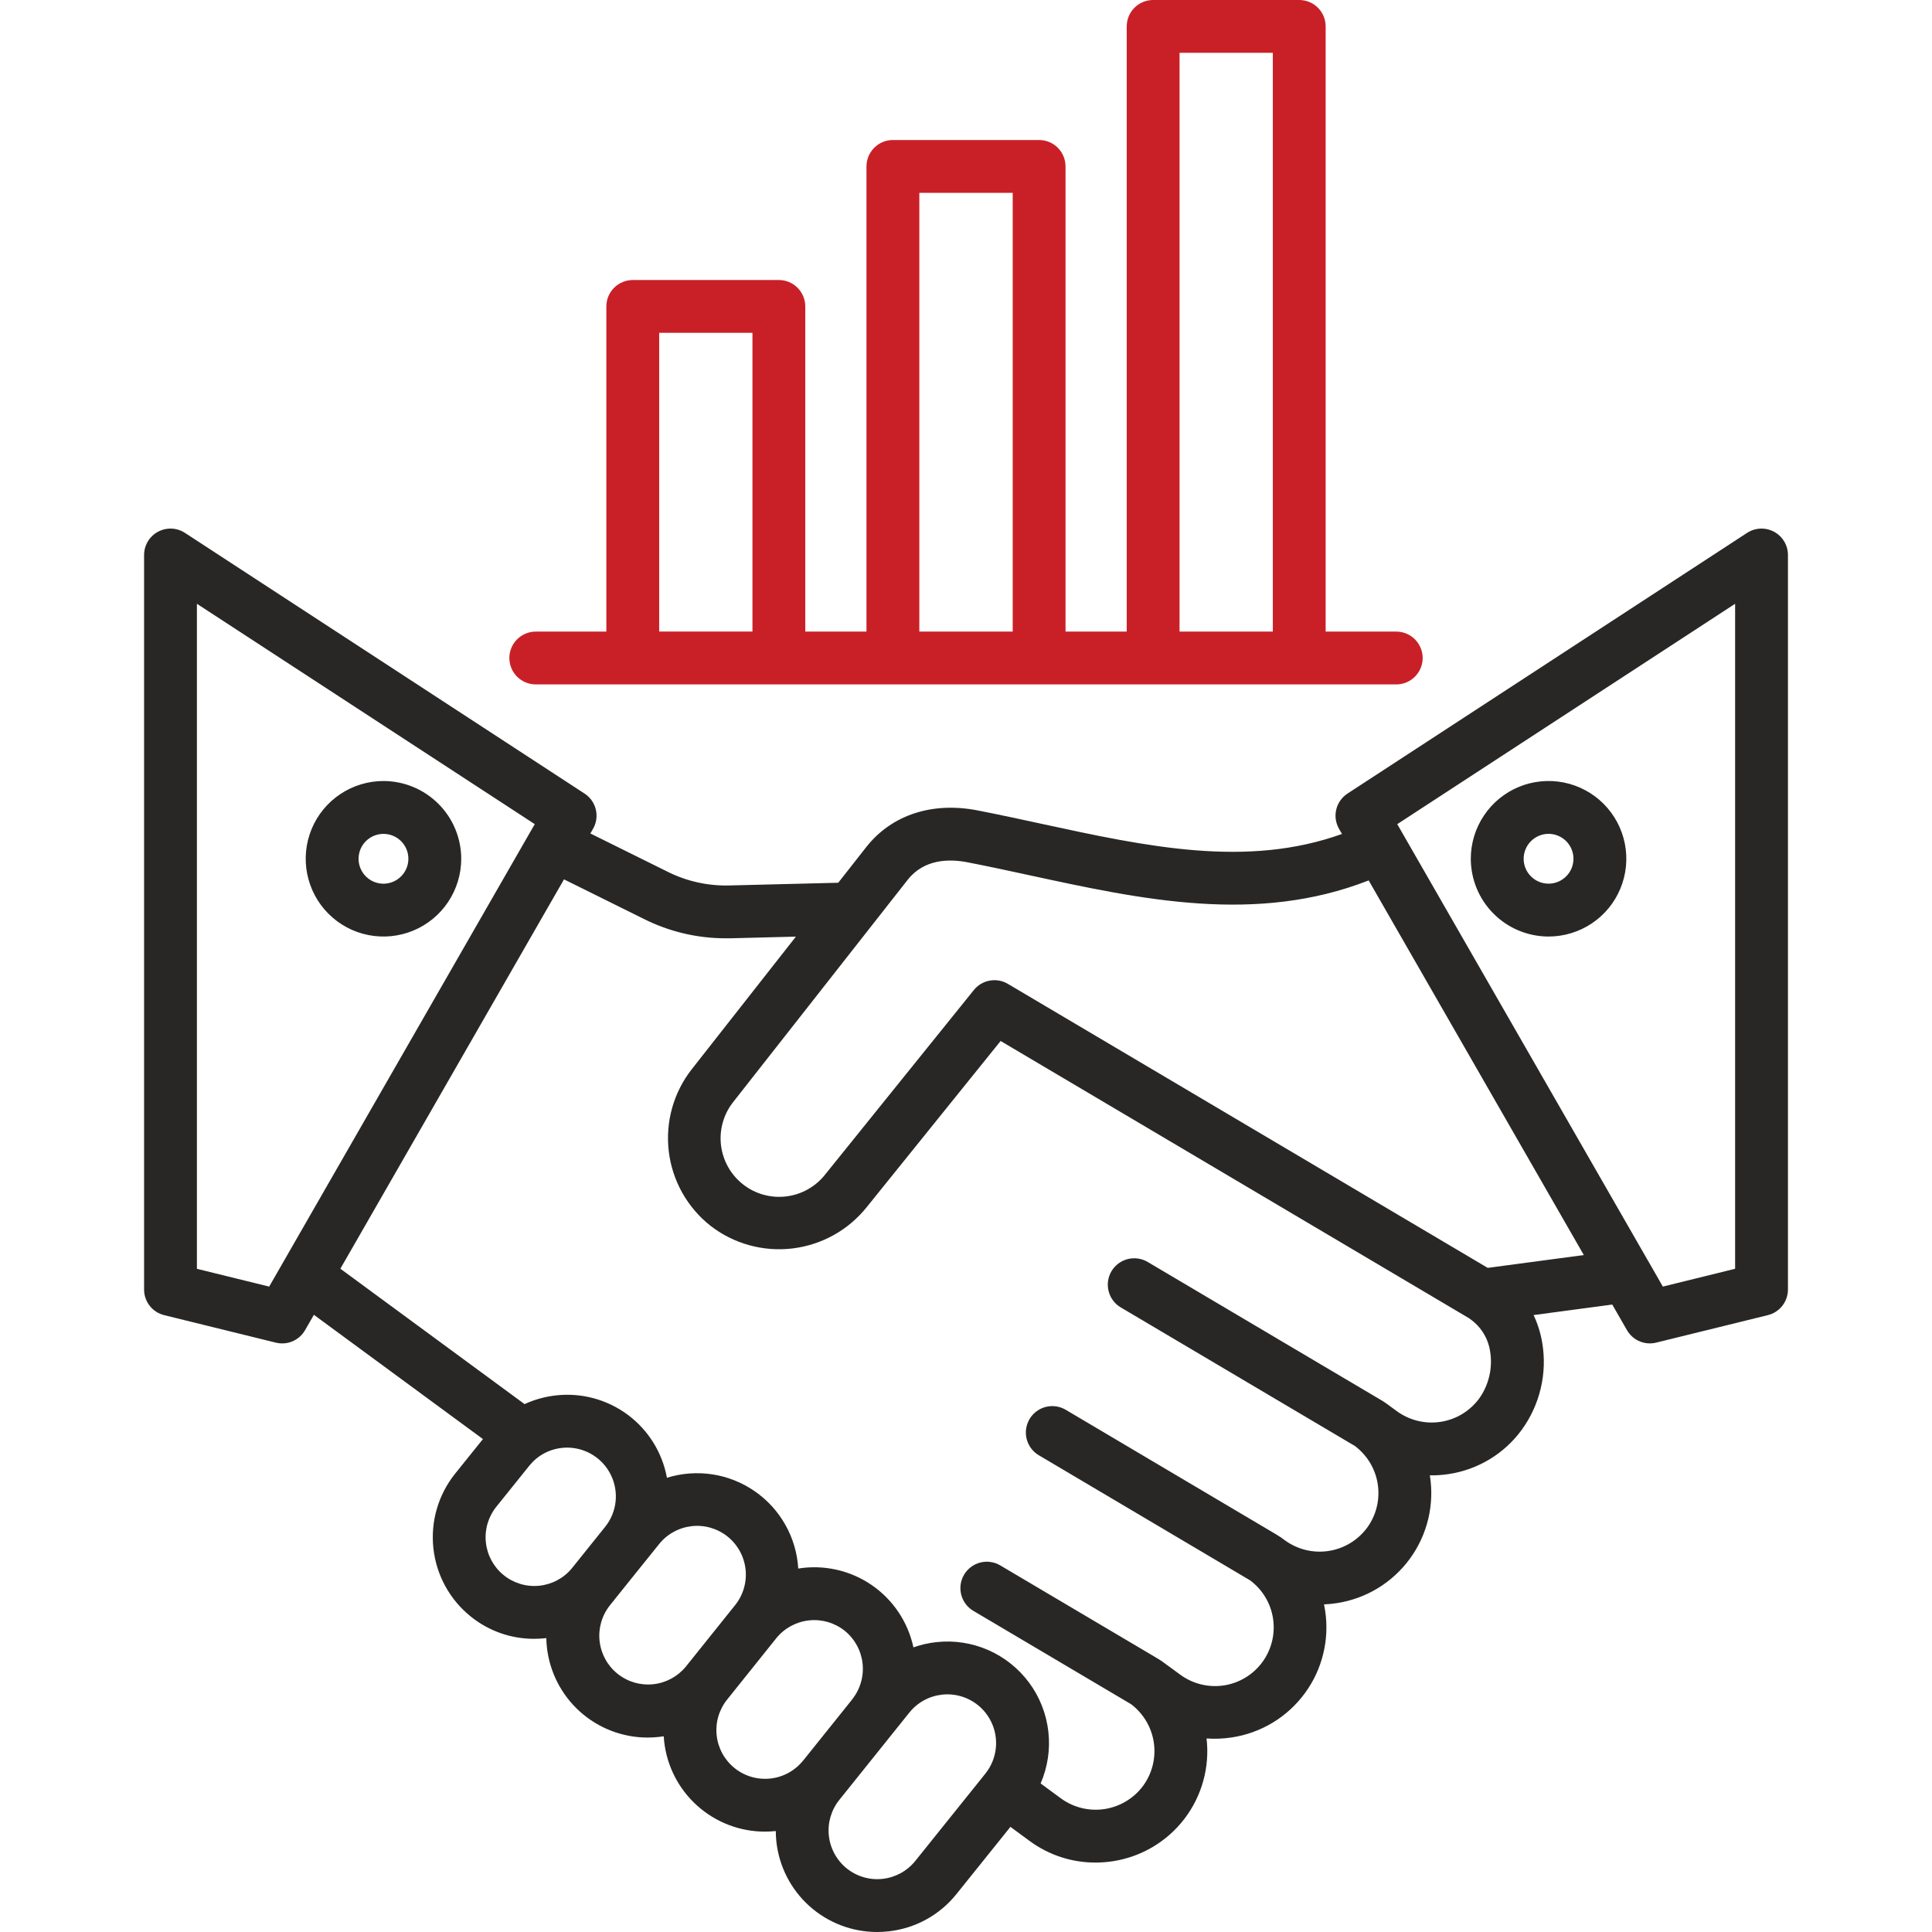 <svg width="64" height="64" viewBox="0 0 64 64" fill="none" xmlns="http://www.w3.org/2000/svg">
<g clip-path="url(#clip0_8063_30634)">
<path d="M58.77 17.616C58.631 17.541 58.475 17.505 58.317 17.511C58.16 17.517 58.007 17.566 57.875 17.652L44.638 26.288C44.451 26.41 44.317 26.599 44.265 26.816C44.213 27.034 44.246 27.263 44.357 27.456L44.455 27.626C41.298 28.761 37.991 28.046 34.508 27.291C33.817 27.141 33.102 26.986 32.4 26.849C30.886 26.549 29.534 26.992 28.693 28.064L27.768 29.242L24.202 29.331C23.47 29.357 22.744 29.197 22.091 28.865L19.557 27.61L19.645 27.456C19.757 27.263 19.79 27.034 19.737 26.816C19.685 26.599 19.552 26.41 19.364 26.288L6.126 17.652C5.994 17.566 5.841 17.517 5.684 17.511C5.526 17.505 5.37 17.541 5.231 17.616C5.093 17.691 4.977 17.802 4.896 17.938C4.815 18.073 4.773 18.228 4.773 18.386V42.717C4.773 42.912 4.838 43.102 4.959 43.257C5.08 43.411 5.249 43.52 5.439 43.566L9.138 44.477C9.322 44.522 9.517 44.507 9.691 44.432C9.866 44.357 10.011 44.228 10.106 44.063L10.398 43.555L15.998 47.671L15.074 48.82C14.517 49.517 14.259 50.406 14.357 51.292C14.454 52.179 14.899 52.991 15.595 53.55C16.188 54.029 16.928 54.289 17.69 54.288C17.816 54.288 17.941 54.281 18.065 54.268C18.076 54.266 18.086 54.264 18.097 54.263C18.099 54.363 18.105 54.463 18.116 54.563C18.206 55.386 18.596 56.146 19.211 56.699C19.826 57.251 20.623 57.558 21.45 57.559C21.576 57.559 21.701 57.552 21.825 57.538C21.88 57.532 21.933 57.525 21.987 57.517C21.99 57.572 21.995 57.628 22.001 57.684C22.091 58.506 22.482 59.265 23.098 59.817C23.713 60.369 24.511 60.675 25.338 60.675C25.458 60.675 25.579 60.668 25.699 60.656C25.699 60.772 25.706 60.889 25.718 61.004C25.807 61.827 26.196 62.587 26.811 63.14C27.426 63.693 28.224 63.999 29.051 64C29.177 64 29.303 63.993 29.428 63.979C29.868 63.932 30.293 63.799 30.681 63.586C31.068 63.374 31.41 63.087 31.685 62.742L33.472 60.517L34.11 60.986C34.741 61.451 35.504 61.701 36.288 61.7C36.478 61.7 36.669 61.685 36.857 61.657C37.801 61.514 38.654 61.011 39.235 60.252C39.815 59.493 40.079 58.538 39.969 57.589C40.248 57.609 40.527 57.597 40.803 57.555C41.283 57.483 41.743 57.316 42.159 57.066C42.574 56.815 42.936 56.484 43.223 56.093C43.511 55.703 43.718 55.259 43.833 54.787C43.949 54.316 43.97 53.827 43.896 53.347C43.885 53.28 43.873 53.213 43.86 53.147C43.999 53.142 44.138 53.128 44.276 53.107C44.758 53.034 45.221 52.867 45.638 52.614C46.054 52.361 46.417 52.029 46.704 51.635C46.991 51.241 47.198 50.794 47.312 50.32C47.425 49.846 47.444 49.355 47.366 48.873C47.573 48.876 47.781 48.862 47.986 48.831C48.466 48.759 48.927 48.593 49.343 48.342C49.759 48.091 50.12 47.76 50.407 47.368C50.708 46.955 50.923 46.486 51.04 45.988C51.157 45.491 51.173 44.975 51.087 44.471C51.033 44.157 50.938 43.851 50.802 43.563L53.408 43.215L53.895 44.062C53.99 44.227 54.135 44.357 54.31 44.431C54.485 44.506 54.679 44.522 54.863 44.476L58.562 43.566C58.752 43.519 58.921 43.41 59.042 43.256C59.163 43.102 59.228 42.912 59.228 42.716V18.386C59.228 18.228 59.186 18.073 59.105 17.938C59.024 17.802 58.908 17.691 58.77 17.616ZM8.917 42.62L6.523 42.031V20.001L17.715 27.301L17.595 27.51C17.588 27.521 17.581 27.534 17.574 27.545L8.917 42.62ZM18.935 51.963C18.662 52.288 18.271 52.492 17.848 52.531C17.426 52.57 17.005 52.441 16.676 52.171C16.348 51.902 16.139 51.514 16.095 51.092C16.05 50.67 16.174 50.247 16.439 49.916L17.532 48.556C17.664 48.391 17.827 48.253 18.013 48.151C18.198 48.05 18.402 47.986 18.613 47.964C18.673 47.957 18.734 47.954 18.795 47.954C19.097 47.956 19.393 48.042 19.648 48.204C19.904 48.365 20.109 48.595 20.24 48.867C20.372 49.139 20.424 49.443 20.392 49.743C20.359 50.044 20.243 50.329 20.056 50.566L18.935 51.963ZM22.721 55.207C22.451 55.537 22.062 55.748 21.639 55.792C21.215 55.837 20.79 55.713 20.458 55.446C20.125 55.18 19.911 54.792 19.863 54.369C19.814 53.946 19.935 53.52 20.199 53.185L20.277 53.087C20.294 53.068 20.311 53.049 20.326 53.029C20.334 53.019 20.341 53.008 20.348 52.998L21.405 51.682C21.408 51.679 21.411 51.676 21.414 51.673C21.419 51.666 21.424 51.66 21.429 51.653L21.829 51.156C21.961 50.989 22.125 50.85 22.311 50.748C22.497 50.645 22.702 50.58 22.913 50.556C23.125 50.532 23.339 50.551 23.543 50.61C23.747 50.67 23.938 50.769 24.104 50.902C24.269 51.035 24.407 51.2 24.509 51.386C24.611 51.573 24.675 51.778 24.698 51.989C24.721 52.201 24.701 52.415 24.641 52.618C24.581 52.822 24.481 53.013 24.347 53.178L22.721 55.207ZM26.615 58.31C26.611 58.314 26.607 58.318 26.603 58.322C26.335 58.656 25.946 58.87 25.52 58.916C25.095 58.963 24.668 58.839 24.335 58.571C24.001 58.303 23.787 57.913 23.741 57.488C23.694 57.063 23.818 56.636 24.086 56.302L25.712 54.272C25.98 53.938 26.37 53.725 26.796 53.678C27.221 53.631 27.648 53.755 27.983 54.022C28.315 54.291 28.527 54.681 28.574 55.106C28.62 55.531 28.497 55.957 28.23 56.292C28.221 56.304 28.212 56.317 28.203 56.329L26.615 58.31ZM32.655 58.736C32.639 58.755 32.623 58.774 32.608 58.794C32.605 58.798 32.602 58.803 32.599 58.807L30.321 61.645C30.053 61.979 29.663 62.193 29.237 62.24C28.812 62.287 28.385 62.163 28.051 61.895C27.718 61.627 27.504 61.237 27.457 60.812C27.41 60.387 27.535 59.96 27.802 59.626L30.126 56.728C30.259 56.563 30.423 56.426 30.609 56.325C30.795 56.223 30.999 56.16 31.21 56.137C31.27 56.131 31.33 56.127 31.391 56.127C31.692 56.129 31.988 56.215 32.243 56.376C32.498 56.537 32.704 56.766 32.835 57.038C32.967 57.309 33.02 57.613 32.988 57.913C32.956 58.213 32.841 58.498 32.655 58.736ZM48.995 46.334C48.687 46.748 48.229 47.024 47.719 47.101C47.209 47.178 46.69 47.051 46.273 46.747L45.905 46.478C45.896 46.471 45.886 46.466 45.877 46.46C45.853 46.442 45.828 46.426 45.802 46.41L38.018 41.804C37.919 41.745 37.809 41.707 37.696 41.691C37.582 41.674 37.466 41.681 37.355 41.709C37.243 41.738 37.139 41.788 37.047 41.857C36.955 41.926 36.878 42.012 36.819 42.111C36.761 42.21 36.722 42.32 36.706 42.433C36.69 42.547 36.696 42.663 36.725 42.774C36.753 42.886 36.803 42.99 36.872 43.082C36.941 43.174 37.028 43.252 37.127 43.31L44.882 47.9C45.293 48.208 45.566 48.665 45.641 49.173C45.717 49.68 45.589 50.197 45.285 50.611C44.978 51.025 44.519 51.301 44.009 51.378C43.499 51.456 42.98 51.328 42.563 51.024L42.432 50.928C42.401 50.906 42.369 50.886 42.336 50.868C42.32 50.857 42.304 50.846 42.287 50.836L35.304 46.701C35.104 46.583 34.866 46.549 34.641 46.606C34.416 46.664 34.223 46.809 34.105 47.008C33.987 47.208 33.953 47.447 34.01 47.671C34.068 47.896 34.212 48.089 34.412 48.207L41.396 52.342C41.399 52.344 41.404 52.346 41.407 52.348C41.822 52.655 42.097 53.114 42.172 53.624C42.248 54.134 42.118 54.654 41.811 55.068C41.504 55.482 41.045 55.757 40.535 55.833C40.025 55.908 39.505 55.778 39.091 55.471L38.485 55.028C38.459 55.009 38.432 54.992 38.404 54.976C38.398 54.972 38.392 54.968 38.386 54.963L33.135 51.856C32.935 51.738 32.697 51.704 32.472 51.761C32.247 51.819 32.055 51.964 31.936 52.163C31.818 52.363 31.784 52.602 31.842 52.827C31.9 53.051 32.044 53.244 32.244 53.362L37.469 56.454C37.877 56.763 38.148 57.22 38.222 57.726C38.296 58.232 38.168 58.747 37.865 59.16C37.558 59.574 37.1 59.849 36.591 59.927C36.082 60.005 35.562 59.878 35.146 59.575L34.472 59.079C34.706 58.538 34.795 57.946 34.728 57.361C34.662 56.776 34.443 56.218 34.093 55.744C33.743 55.27 33.275 54.896 32.736 54.66C32.196 54.424 31.604 54.333 31.018 54.398C30.759 54.426 30.504 54.484 30.258 54.571C30.078 53.73 29.582 52.99 28.872 52.504C28.162 52.018 27.293 51.824 26.443 51.96C26.413 51.452 26.267 50.957 26.017 50.513C25.767 50.069 25.42 49.687 25 49.398C24.581 49.108 24.102 48.917 23.598 48.84C23.094 48.764 22.58 48.802 22.093 48.953C21.94 48.118 21.476 47.372 20.794 46.865C20.112 46.359 19.264 46.13 18.42 46.224C18.059 46.264 17.707 46.361 17.377 46.513L11.275 42.028L18.683 29.13L21.315 30.434C22.171 30.866 23.117 31.089 24.076 31.082C24.132 31.082 24.188 31.082 24.244 31.081L26.365 31.027L22.913 35.423C22.31 36.193 22.038 37.171 22.154 38.142C22.271 39.114 22.767 39.999 23.535 40.605C24.305 41.202 25.279 41.472 26.247 41.357C27.215 41.242 28.099 40.752 28.708 39.992L33.147 34.484L48.652 43.661C48.655 43.663 48.658 43.663 48.661 43.665C48.675 43.676 48.689 43.688 48.705 43.699C48.881 43.823 49.03 43.982 49.143 44.166C49.256 44.35 49.33 44.555 49.362 44.768C49.407 45.041 49.397 45.319 49.334 45.587C49.271 45.856 49.156 46.11 48.995 46.334ZM49.283 42L33.387 32.592C33.206 32.484 32.992 32.446 32.785 32.484C32.578 32.521 32.392 32.632 32.26 32.796L27.345 38.894C27.188 39.097 26.993 39.266 26.771 39.392C26.549 39.519 26.304 39.601 26.051 39.632C25.797 39.664 25.54 39.645 25.293 39.577C25.047 39.509 24.816 39.393 24.615 39.235C24.414 39.078 24.246 38.882 24.12 38.659C23.995 38.436 23.915 38.191 23.884 37.937C23.854 37.683 23.874 37.426 23.944 37.18C24.013 36.934 24.131 36.704 24.29 36.504L30.068 29.145C30.615 28.449 31.453 28.446 32.062 28.567C32.749 28.7 33.454 28.853 34.137 29.001C37.818 29.799 41.616 30.622 45.339 29.165L52.466 41.575L49.283 42ZM57.478 42.03L55.084 42.62L54.632 41.831C54.63 41.828 54.628 41.825 54.626 41.822L46.286 27.301L57.478 20.001V42.03ZM12.706 25.872C12.196 25.872 11.698 26.022 11.274 26.305C10.85 26.587 10.519 26.989 10.324 27.46C10.128 27.931 10.077 28.449 10.176 28.948C10.275 29.448 10.52 29.908 10.88 30.268C11.24 30.629 11.699 30.875 12.199 30.974C12.698 31.074 13.217 31.023 13.688 30.828C14.159 30.634 14.561 30.303 14.844 29.88C15.127 29.456 15.279 28.958 15.279 28.448C15.278 27.766 15.007 27.111 14.524 26.629C14.042 26.146 13.388 25.874 12.706 25.872ZM12.706 29.274C12.543 29.274 12.383 29.226 12.247 29.136C12.111 29.046 12.005 28.917 11.942 28.766C11.879 28.616 11.862 28.45 11.894 28.29C11.925 28.129 12.003 27.982 12.119 27.866C12.234 27.751 12.381 27.672 12.541 27.64C12.701 27.608 12.867 27.624 13.018 27.686C13.169 27.748 13.298 27.854 13.389 27.99C13.48 28.126 13.528 28.285 13.528 28.449C13.528 28.667 13.441 28.876 13.287 29.03C13.133 29.185 12.924 29.273 12.706 29.274ZM51.295 31.024C51.804 31.024 52.303 30.874 52.727 30.591C53.151 30.309 53.482 29.907 53.677 29.436C53.873 28.965 53.924 28.447 53.825 27.947C53.726 27.447 53.481 26.988 53.121 26.627C52.761 26.267 52.302 26.021 51.802 25.921C51.302 25.822 50.784 25.872 50.313 26.067C49.842 26.262 49.44 26.592 49.157 27.016C48.873 27.44 48.722 27.938 48.722 28.448C48.723 29.13 48.994 29.785 49.476 30.267C49.958 30.75 50.612 31.022 51.295 31.024ZM51.295 27.622C51.458 27.622 51.618 27.669 51.754 27.76C51.89 27.85 51.996 27.979 52.059 28.129C52.122 28.28 52.139 28.446 52.107 28.606C52.076 28.767 51.998 28.914 51.882 29.029C51.767 29.145 51.62 29.224 51.46 29.256C51.3 29.288 51.134 29.272 50.983 29.21C50.832 29.147 50.703 29.041 50.612 28.906C50.521 28.77 50.473 28.61 50.473 28.447C50.473 28.229 50.56 28.02 50.714 27.866C50.868 27.711 51.077 27.623 51.295 27.622Z" fill="#292726"/>
<path d="M17.748 22.672H46.253C46.485 22.672 46.707 22.58 46.871 22.416C47.035 22.252 47.128 22.029 47.128 21.797C47.128 21.565 47.035 21.343 46.871 21.178C46.707 21.014 46.485 20.922 46.253 20.922H43.914V0.875C43.914 0.643 43.822 0.42 43.658 0.256C43.494 0.092 43.271 0 43.039 0H38.199C37.967 0 37.744 0.092 37.58 0.256C37.416 0.42 37.324 0.643 37.324 0.875V20.922H35.297V5.513C35.297 5.281 35.205 5.059 35.041 4.895C34.877 4.73 34.654 4.638 34.422 4.638H29.578C29.346 4.638 29.124 4.73 28.96 4.895C28.796 5.059 28.703 5.281 28.703 5.513V20.922H26.676V10.151C26.676 9.919 26.584 9.697 26.42 9.533C26.256 9.368 26.034 9.276 25.801 9.276H20.961C20.729 9.276 20.507 9.368 20.343 9.533C20.178 9.697 20.086 9.919 20.086 10.151V20.922H17.748C17.515 20.922 17.293 21.015 17.129 21.179C16.965 21.343 16.873 21.565 16.873 21.797C16.873 22.029 16.965 22.252 17.129 22.416C17.293 22.58 17.515 22.672 17.748 22.672ZM39.074 1.75H42.164V20.922H39.074V1.75ZM30.454 6.388H33.547V20.922H30.454V6.388ZM21.836 11.025H24.926V20.921H21.836V11.025Z" fill="#C92028"/>
</g>
<defs>
<clipPath id="clip0_8063_30634">
<rect width="64" height="64" fill="white"/>
</clipPath>
</defs>
</svg>
